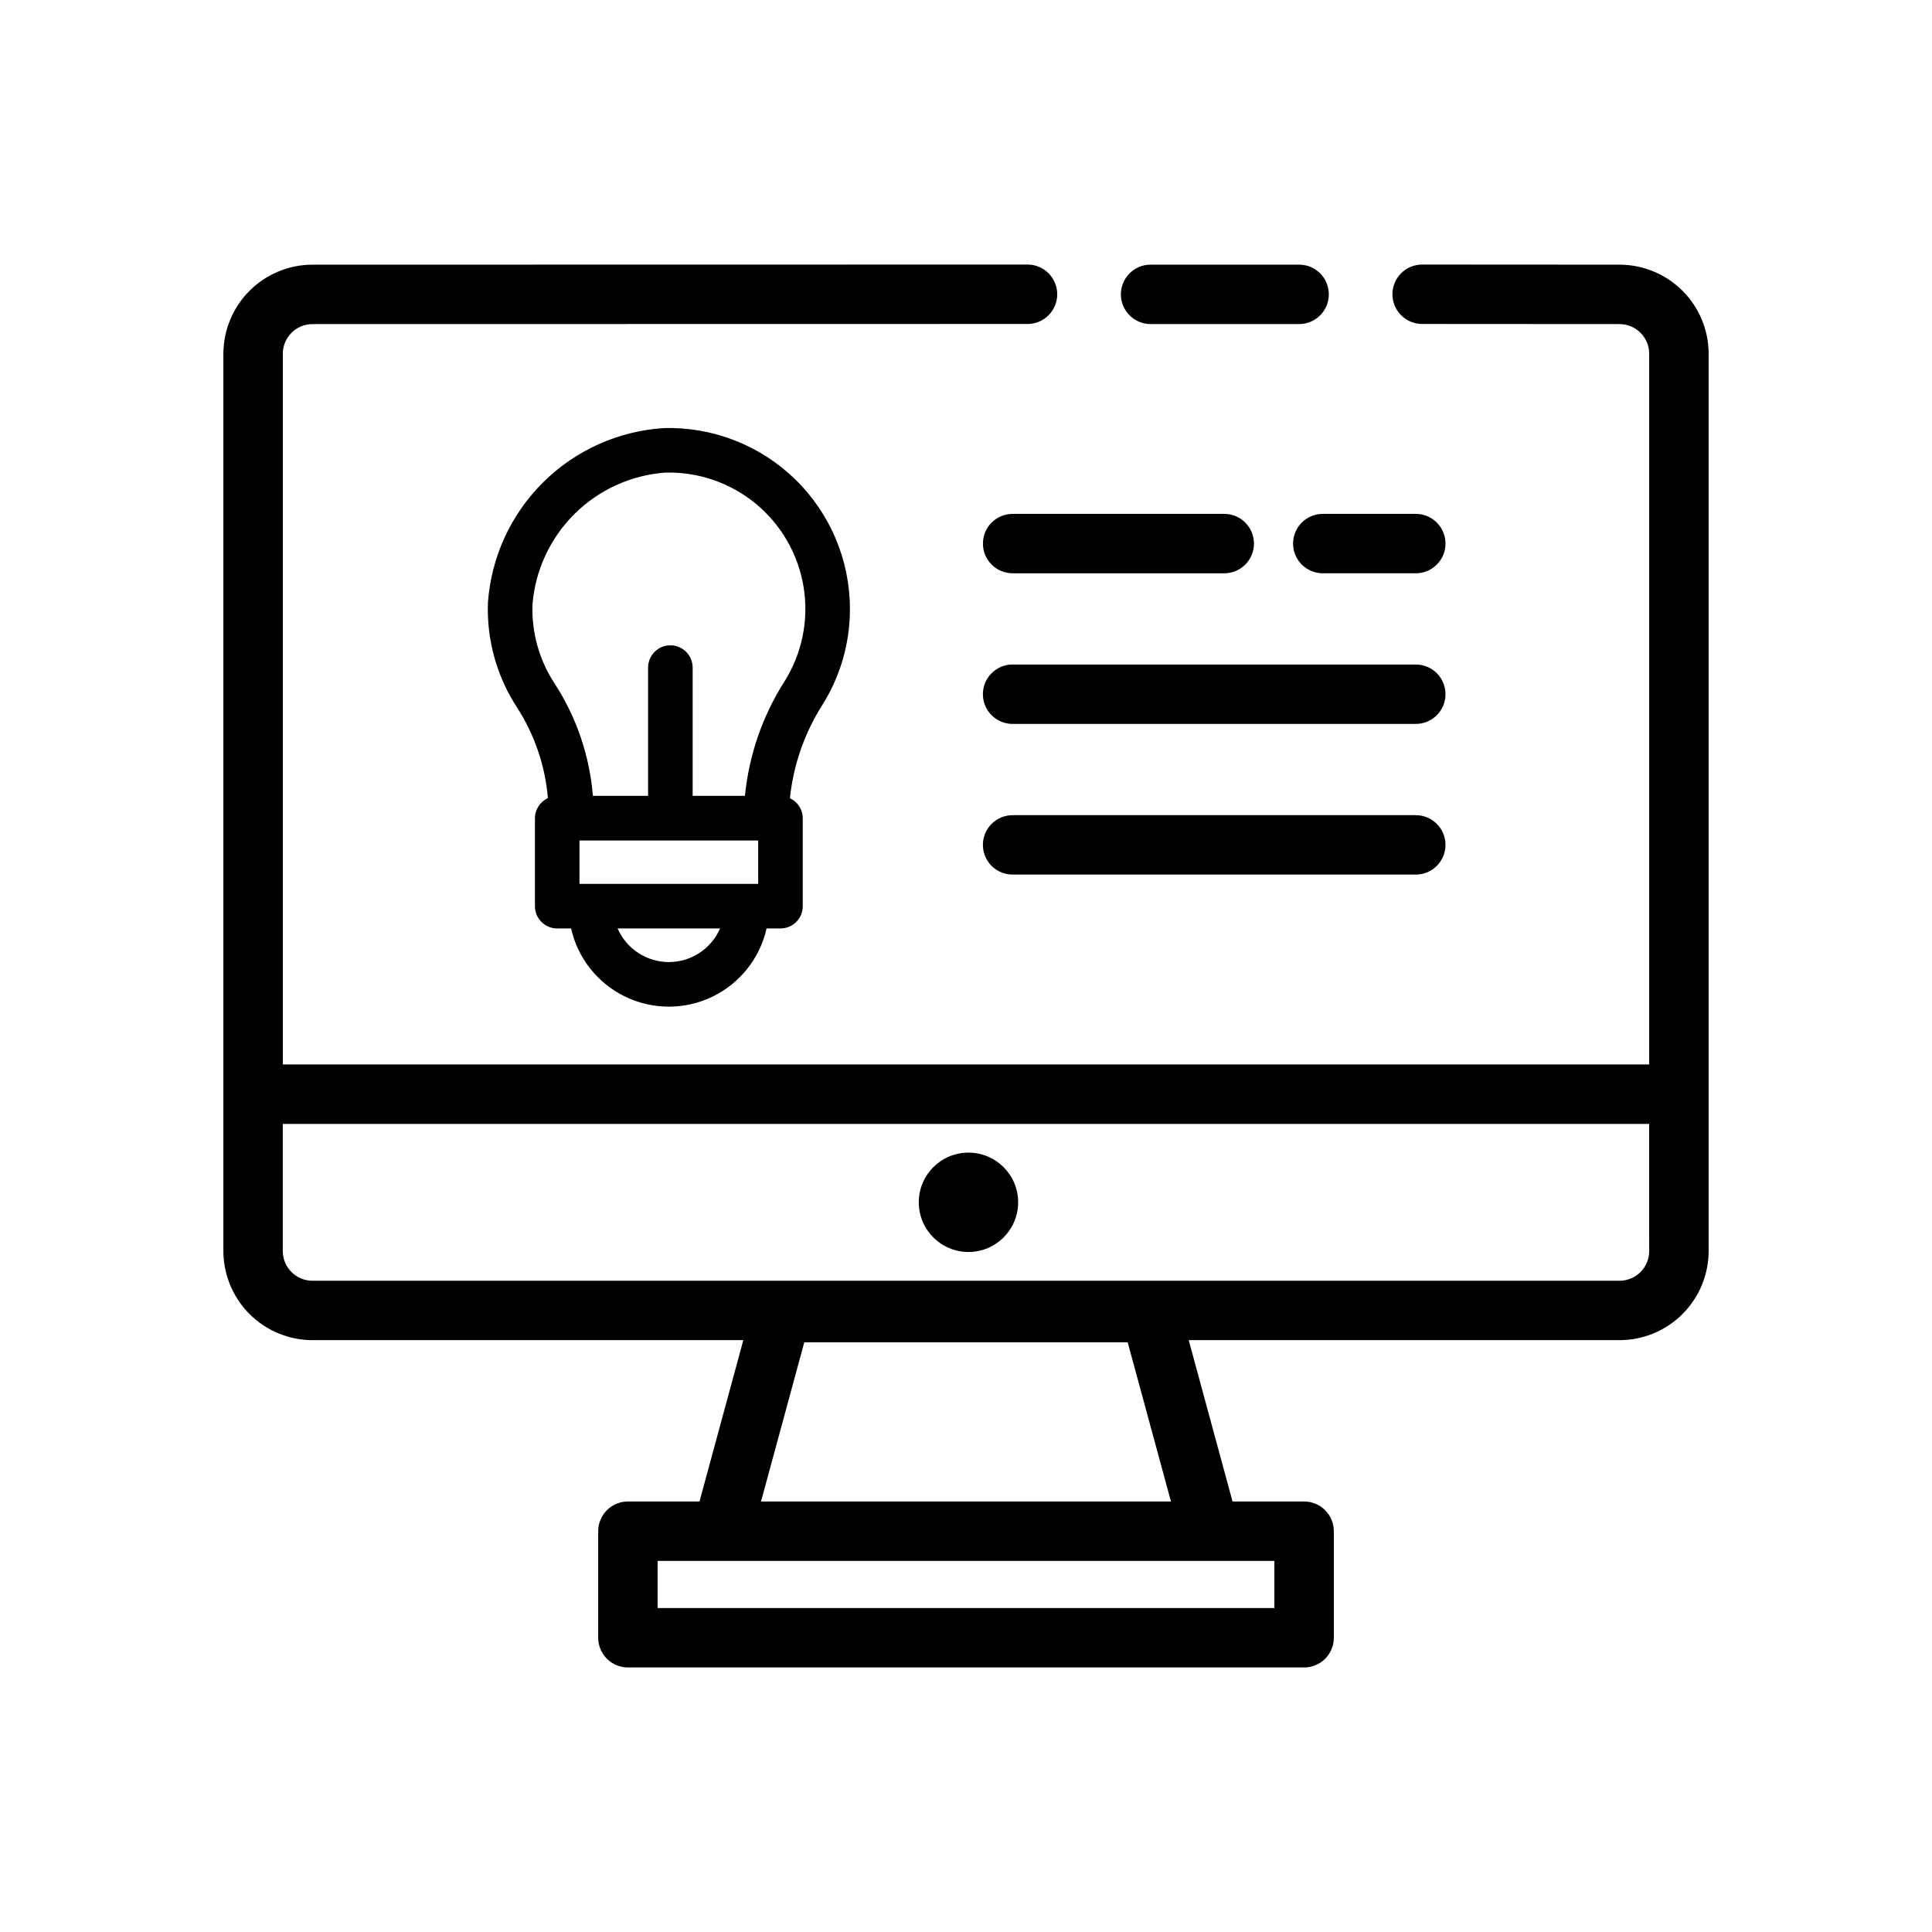 <?xml version="1.0" encoding="UTF-8"?>
<!-- Uploaded to: SVG Repo, www.svgrepo.com, Generator: SVG Repo Mixer Tools -->
<svg fill="#000000" width="800px" height="800px" version="1.1" viewBox="144 144 512 512" xmlns="http://www.w3.org/2000/svg">
 <g>
  <path d="m448.92 229.88h39.359c4.348 0 7.871-3.527 7.871-7.875 0-4.348-3.523-7.871-7.871-7.871h-39.359c-4.348 0-7.875 3.523-7.875 7.871 0 4.348 3.527 7.875 7.875 7.875z"/>
  <path d="m573.19 214.14-52.297-0.031h-0.008c-4.348 0-7.875 3.523-7.875 7.867-0.004 4.348 3.519 7.875 7.867 7.879l52.305 0.031c4.348 0.004 7.867 3.523 7.875 7.871v188.34h-362.11v-188.34c0.004-4.348 3.523-7.867 7.871-7.871l189.49-0.031c4.348 0 7.871-3.527 7.871-7.871 0-4.348-3.523-7.875-7.871-7.875l-189.49 0.031c-6.262 0.008-12.266 2.496-16.691 6.926-4.43 4.426-6.918 10.43-6.926 16.691v237.78c0.008 6.262 2.496 12.266 6.926 16.691 4.426 4.43 10.43 6.918 16.691 6.926h114.17l-11.617 42.758h-18.969c-2.09 0-4.09 0.828-5.566 2.305-1.477 1.477-2.309 3.481-2.305 5.566v28.238c-0.004 2.086 0.828 4.09 2.305 5.566 1.477 1.477 3.477 2.305 5.566 2.305h179.2c2.09 0 4.094-0.828 5.57-2.305 1.477-1.477 2.305-3.481 2.305-5.566v-28.238c0-2.086-0.828-4.09-2.305-5.566-1.477-1.477-3.481-2.305-5.57-2.305h-18.965l-11.617-42.758h114.17c6.262-0.008 12.266-2.496 16.691-6.926 4.43-4.426 6.918-10.43 6.926-16.691v-237.78c-0.004-6.262-2.496-12.262-6.922-16.691-4.426-4.426-10.426-6.918-16.688-6.926zm-91.465 356.01h-163.45v-12.492h163.45zm-136.05-28.234 11.469-42.195h85.703l11.469 42.195zm235.38-66.375c-0.004 4.348-3.527 7.871-7.875 7.871h-346.37c-4.348 0-7.871-3.523-7.871-7.871v-33.695h362.11z"/>
  <path d="m369.24 305.4c0-12.961-5.242-25.371-14.539-34.402-9.297-9.035-21.852-13.922-34.805-13.551-12.051 0.77-23.41 5.883-31.977 14.391-8.566 8.508-13.758 19.832-14.613 31.871-0.359 9.875 2.356 19.617 7.773 27.875 4.617 7.195 7.406 15.41 8.121 23.926-2.09 0.953-3.43 3.031-3.438 5.328v23.309c0 3.258 2.641 5.902 5.902 5.902h3.68c1.777 7.902 7.066 14.559 14.359 18.082 7.297 3.519 15.797 3.519 23.09 0 7.297-3.523 12.582-10.18 14.363-18.082h3.68c3.258 0 5.902-2.644 5.902-5.902v-23.309c-0.012-2.277-1.332-4.34-3.398-5.301 0.906-8.773 3.836-17.215 8.559-24.664 4.805-7.625 7.348-16.457 7.34-25.473zm-71.672 72.84v-11.5h47.363v11.5zm23.684 20.719h0.004c-2.887-0.004-5.707-0.848-8.121-2.43-2.414-1.582-4.312-3.836-5.465-6.481h27.16c-1.148 2.644-3.047 4.898-5.457 6.481-2.414 1.582-5.234 2.426-8.117 2.43zm30.652-74.379c-5.832 9.145-9.426 19.535-10.484 30.328h-13.859v-33.988c0-3.262-2.644-5.906-5.906-5.906-3.258 0-5.902 2.644-5.902 5.906v33.988h-14.629v-0.004c-0.867-10.617-4.359-20.855-10.164-29.789-4.082-6.219-6.121-13.559-5.844-20.992 0.746-9.043 4.688-17.52 11.125-23.914 6.434-6.391 14.941-10.277 23.984-10.961 8.77-0.262 17.332 2.68 24.094 8.266 6.762 5.59 11.258 13.445 12.652 22.105 1.398 8.656-0.402 17.531-5.066 24.961z"/>
  <path d="m413.82 462.62c0 7.273-5.894 13.168-13.168 13.168-7.269 0-13.164-5.894-13.164-13.168 0-7.269 5.894-13.164 13.164-13.164 7.273 0 13.168 5.894 13.168 13.164"/>
  <path d="m519.2 280.18h-24.645c-4.348 0-7.875 3.527-7.875 7.875 0 4.348 3.527 7.871 7.875 7.871h24.645c4.348 0 7.871-3.523 7.871-7.871 0-4.348-3.523-7.875-7.871-7.875z"/>
  <path d="m412.36 295.93h56.082-0.004c4.348 0 7.875-3.523 7.875-7.871 0-4.348-3.527-7.875-7.875-7.875h-56.082 0.004c-4.348 0-7.871 3.527-7.871 7.875 0 4.348 3.523 7.871 7.871 7.871z"/>
  <path d="m519.2 320.1h-106.85c-4.348 0-7.871 3.523-7.871 7.871s3.523 7.875 7.871 7.875h106.85c4.348 0 7.871-3.527 7.871-7.875s-3.523-7.871-7.871-7.871z"/>
  <path d="m519.2 360.03h-106.85c-4.348 0-7.871 3.523-7.871 7.871 0 4.348 3.523 7.871 7.871 7.871h106.85c4.348 0 7.871-3.523 7.871-7.871 0-4.348-3.523-7.871-7.871-7.871z"/>
 </g>
</svg>